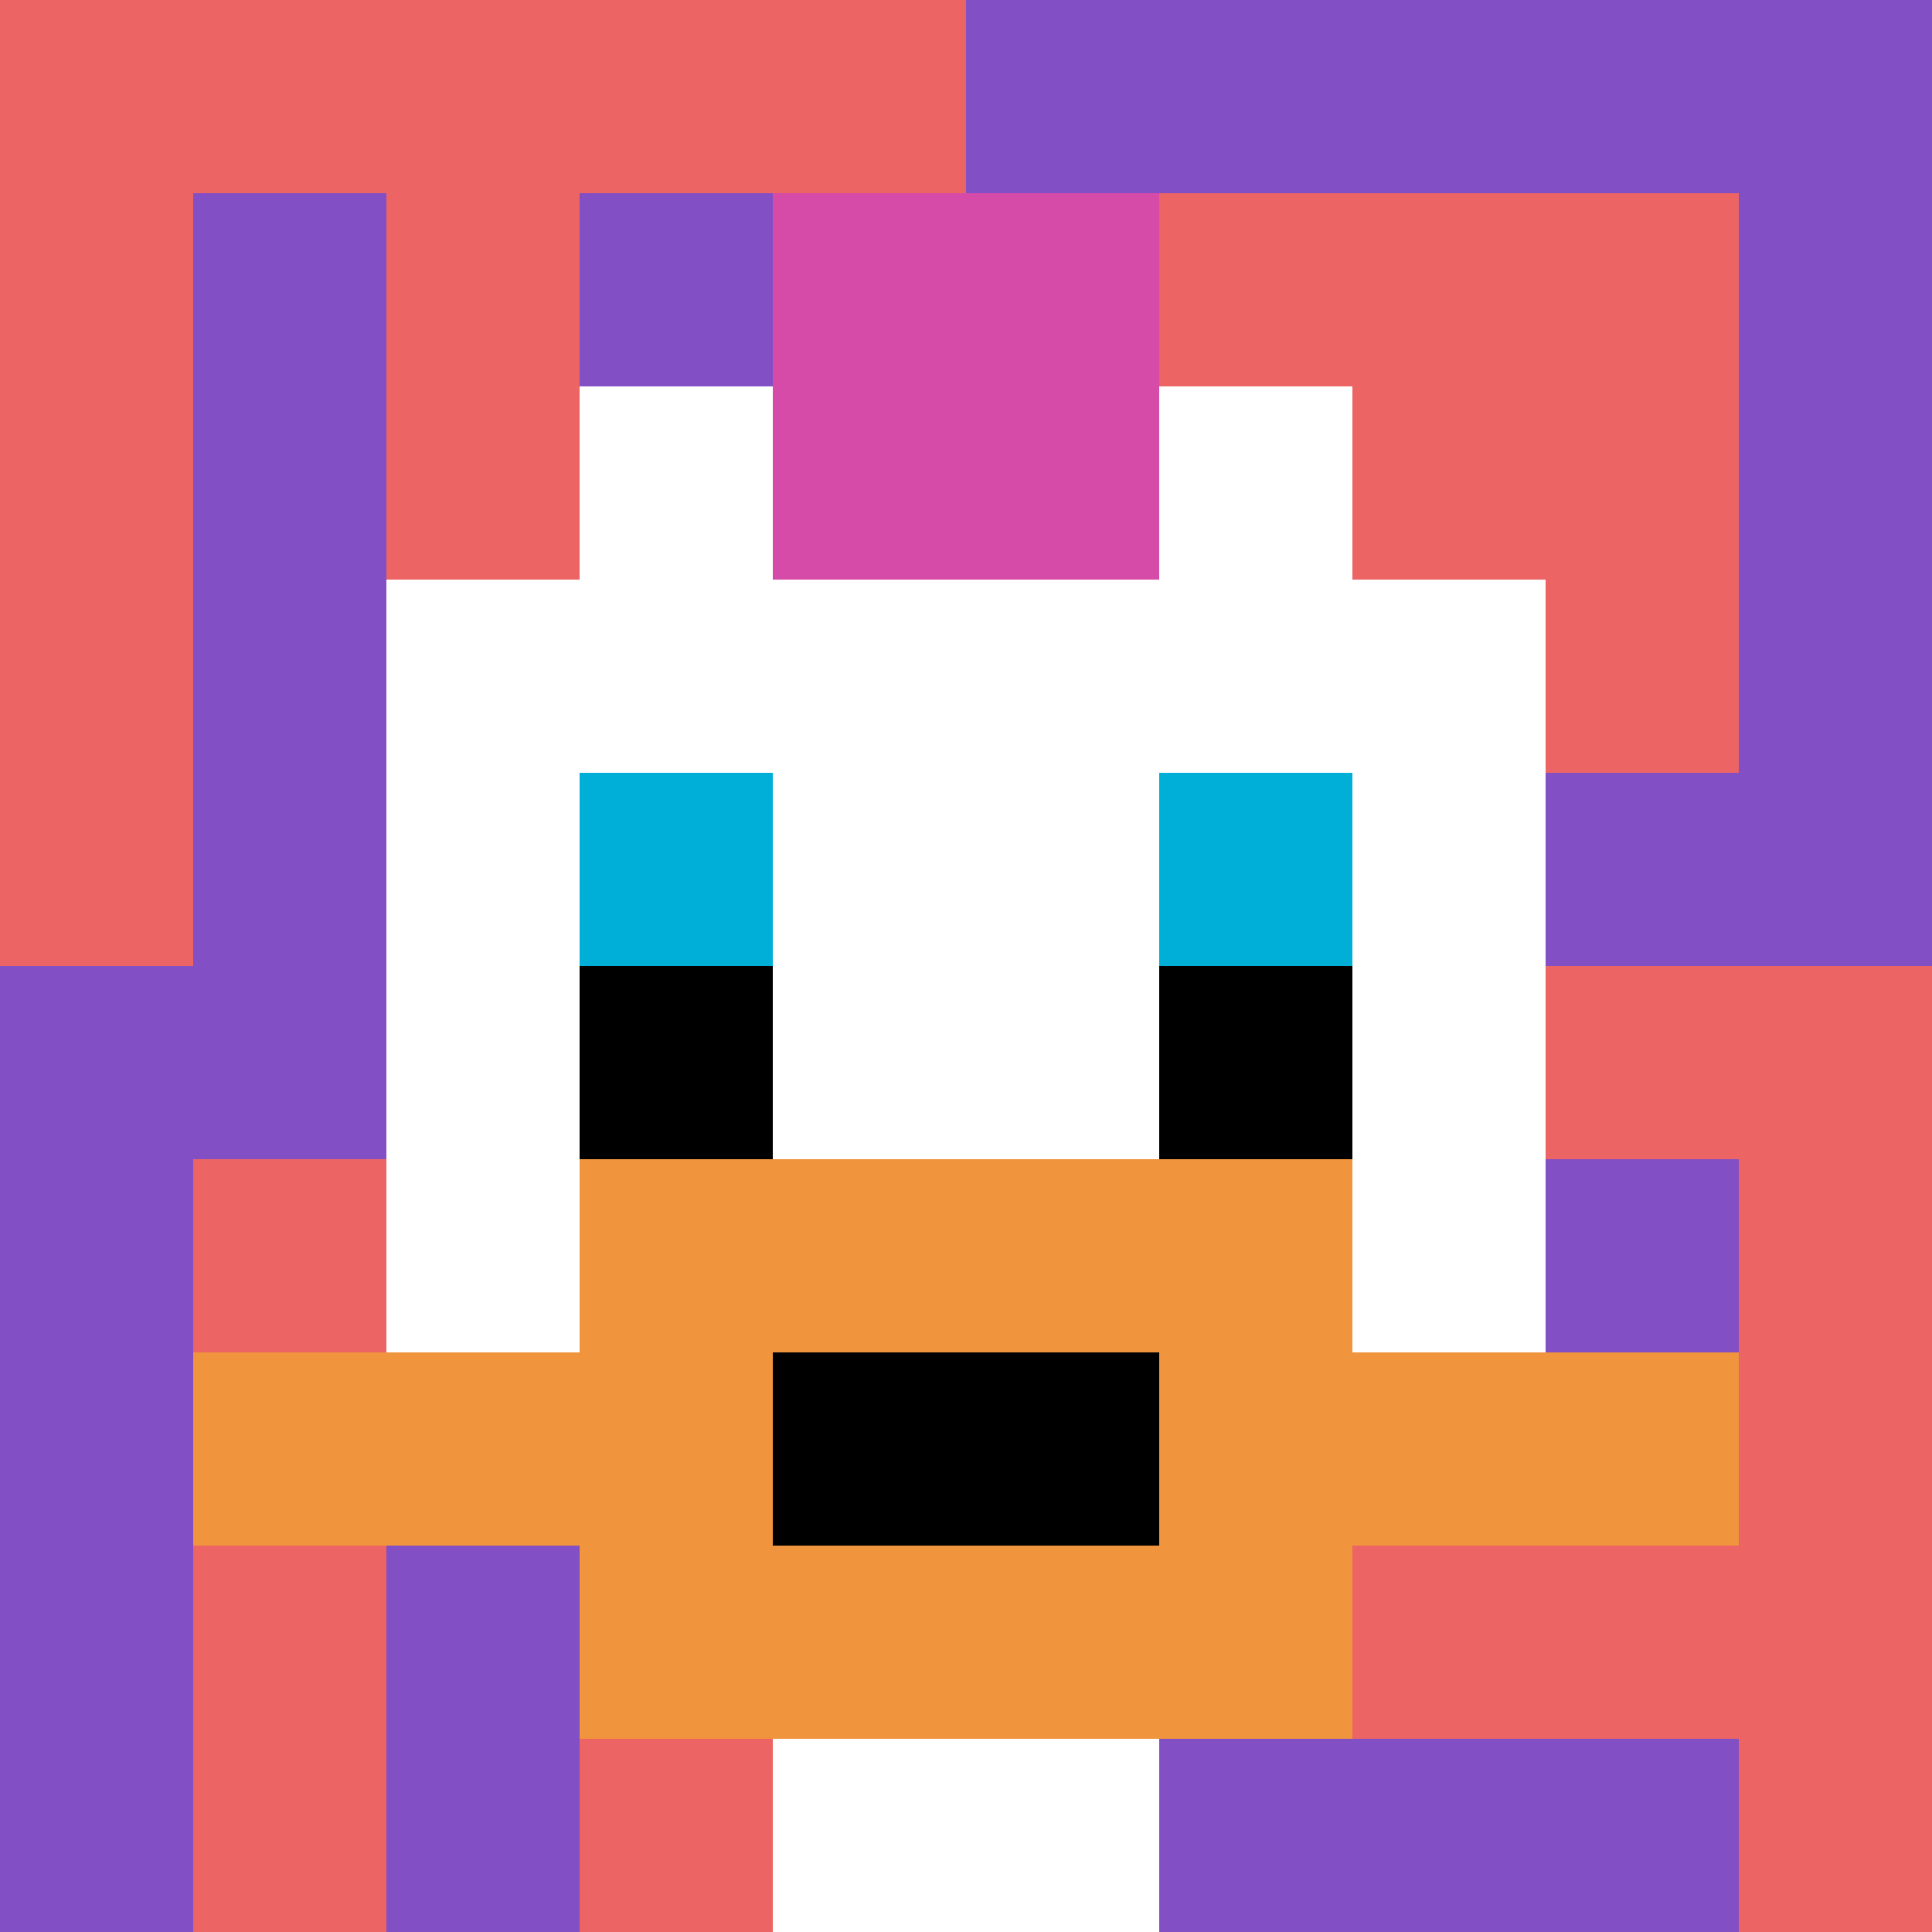 <svg xmlns="http://www.w3.org/2000/svg" version="1.1" width="913" height="913"><title>'goose-pfp-339021' by Dmitri Cherniak</title><desc>seed=339021
backgroundColor=#ffffff
padding=20
innerPadding=0
timeout=500
dimension=1
border=false
Save=function(){return n.handleSave()}
frame=442

Rendered at Sun Sep 15 2024 19:03:02 GMT+0800 (中国标准时间)
Generated in &lt;1ms
</desc><defs></defs><rect width="100%" height="100%" fill="#ffffff"></rect><g><g id="0-0"><rect x="0" y="0" height="913" width="913" fill="#834FC4"></rect><g><rect id="0-0-0-0-5-1" x="0" y="0" width="456.5" height="91.3" fill="#EC6463"></rect><rect id="0-0-0-0-1-5" x="0" y="0" width="91.3" height="456.5" fill="#EC6463"></rect><rect id="0-0-2-0-1-5" x="182.6" y="0" width="91.3" height="456.5" fill="#EC6463"></rect><rect id="0-0-4-0-1-5" x="365.2" y="0" width="91.3" height="456.5" fill="#EC6463"></rect><rect id="0-0-6-1-3-3" x="547.8" y="91.3" width="273.9" height="273.9" fill="#EC6463"></rect><rect id="0-0-1-6-1-4" x="91.3" y="547.8" width="91.3" height="365.2" fill="#EC6463"></rect><rect id="0-0-3-6-1-4" x="273.9" y="547.8" width="91.3" height="365.2" fill="#EC6463"></rect><rect id="0-0-5-5-5-1" x="456.5" y="456.5" width="456.5" height="91.3" fill="#EC6463"></rect><rect id="0-0-5-8-5-1" x="456.5" y="730.4" width="456.5" height="91.3" fill="#EC6463"></rect><rect id="0-0-5-5-1-5" x="456.5" y="456.5" width="91.3" height="456.5" fill="#EC6463"></rect><rect id="0-0-9-5-1-5" x="821.7" y="456.5" width="91.3" height="456.5" fill="#EC6463"></rect></g><g><rect id="0-0-3-2-4-7" x="273.9" y="182.6" width="365.2" height="639.1" fill="#ffffff"></rect><rect id="0-0-2-3-6-5" x="182.6" y="273.9" width="547.8" height="456.5" fill="#ffffff"></rect><rect id="0-0-4-8-2-2" x="365.2" y="730.4" width="182.6" height="182.6" fill="#ffffff"></rect><rect id="0-0-1-7-8-1" x="91.3" y="639.1" width="730.4" height="91.3" fill="#F0943E"></rect><rect id="0-0-3-6-4-3" x="273.9" y="547.8" width="365.2" height="273.9" fill="#F0943E"></rect><rect id="0-0-4-7-2-1" x="365.2" y="639.1" width="182.6" height="91.3" fill="#000000"></rect><rect id="0-0-3-4-1-1" x="273.9" y="365.2" width="91.3" height="91.3" fill="#00AFD7"></rect><rect id="0-0-6-4-1-1" x="547.8" y="365.2" width="91.3" height="91.3" fill="#00AFD7"></rect><rect id="0-0-3-5-1-1" x="273.9" y="456.5" width="91.3" height="91.3" fill="#000000"></rect><rect id="0-0-6-5-1-1" x="547.8" y="456.5" width="91.3" height="91.3" fill="#000000"></rect><rect id="0-0-4-1-2-2" x="365.2" y="91.3" width="182.6" height="182.6" fill="#D74BA8"></rect></g><rect x="0" y="0" stroke="white" stroke-width="0" height="913" width="913" fill="none"></rect></g></g></svg>